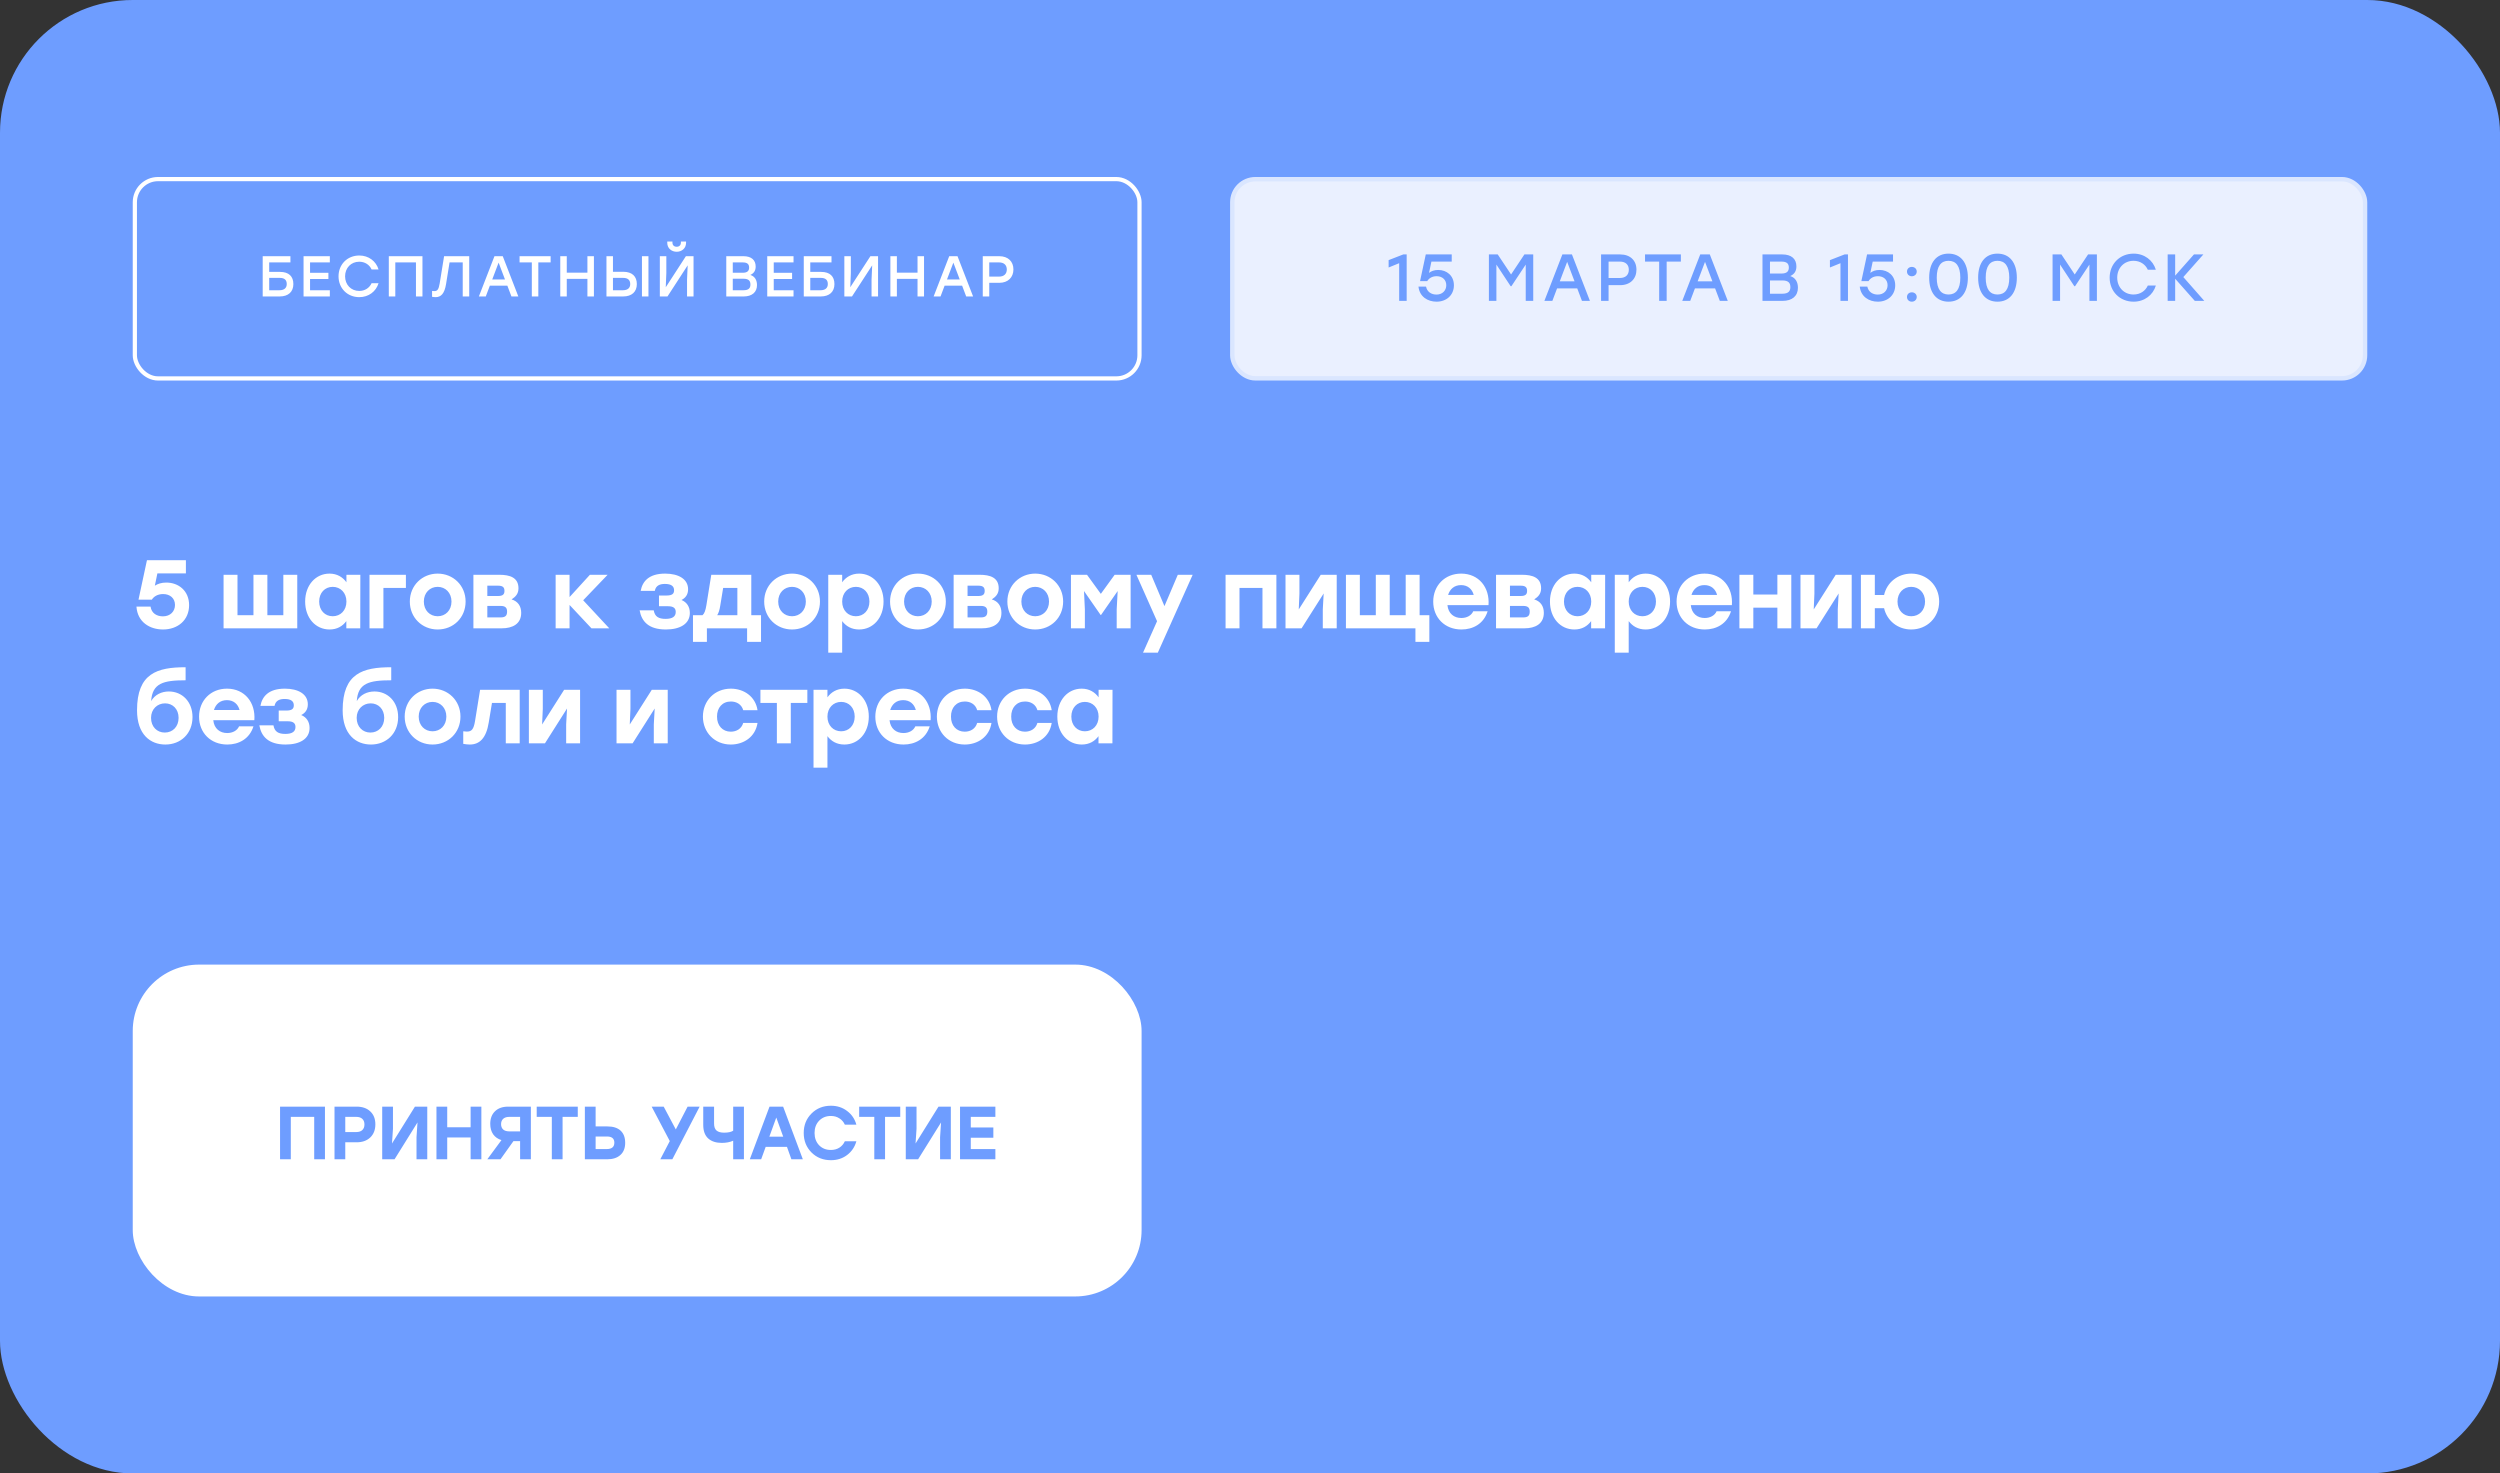 <?xml version="1.0" encoding="UTF-8"?> <svg xmlns="http://www.w3.org/2000/svg" width="565" height="333" viewBox="0 0 565 333" fill="none"><rect x="0" y="0" width="565" height="333" fill="#333333" stroke="none"/> <rect width="565" height="333" rx="30" fill="#6E9DFF"></rect> <path d="M37.59 131.66C40.34 131.66 42.738 133.508 42.738 136.764C42.738 140.152 40.186 142.264 36.842 142.264C33.894 142.264 31.078 140.636 30.836 137.094H34.026C34.246 138.634 35.478 139.294 36.82 139.294C38.492 139.294 39.548 138.172 39.548 136.72C39.548 135.202 38.426 134.256 36.864 134.256C35.566 134.256 34.708 134.872 34.312 135.532H31.298L33.212 126.6H42.012V129.592H35.566L34.994 132.364C35.654 131.946 36.468 131.66 37.59 131.66ZM64.034 129.9H67.18V142H64.034H57.28H52.154H50.526V129.9H53.672V139.03H57.28V129.9H60.426V139.03H64.034V129.9ZM78.292 129.9H81.438L81.416 142H78.27V140.372C77.434 141.516 76.18 142.264 74.486 142.264C71.318 142.264 68.964 139.668 68.964 135.95C68.964 132.21 71.362 129.636 74.464 129.636C76.18 129.636 77.456 130.428 78.292 131.594V129.9ZM75.19 139.272C76.95 139.272 78.292 137.952 78.292 135.95C78.292 133.97 76.95 132.628 75.19 132.628C73.43 132.628 72.132 133.97 72.132 135.95C72.132 137.952 73.452 139.272 75.19 139.272ZM91.734 129.9V132.87H86.652V142H83.506V129.9H91.734ZM98.912 129.636C102.41 129.636 105.226 132.298 105.226 135.95C105.226 139.602 102.454 142.264 98.912 142.264C95.392 142.264 92.62 139.58 92.62 135.95C92.62 132.298 95.436 129.636 98.912 129.636ZM98.912 132.628C97.152 132.628 95.788 133.97 95.788 135.95C95.788 137.952 97.152 139.272 98.912 139.272C100.672 139.272 102.036 137.952 102.036 135.95C102.036 133.97 100.672 132.628 98.912 132.628ZM115.613 135.466C117.021 135.884 117.791 136.962 117.791 138.502C117.791 140.988 115.877 142 113.391 142H106.989V129.9H112.841C115.261 129.9 117.175 130.538 117.175 132.958C117.175 134.212 116.515 134.872 115.613 135.466ZM114.007 133.552C114.007 132.76 113.655 132.364 112.577 132.364H110.135V134.696H112.577C113.655 134.696 114.007 134.3 114.007 133.552ZM113.149 139.536C114.249 139.536 114.601 139.096 114.601 138.216C114.601 137.358 114.205 136.94 113.149 136.94H110.135V139.536H113.149ZM137.696 142H133.67L128.72 136.72V142H125.574V129.9H128.72V134.938L133.318 129.9H137.322L131.8 135.664L137.696 142ZM154.013 135.598C155.201 136.082 155.905 137.116 155.905 138.524C155.905 141.01 153.661 142.264 150.493 142.264C146.555 142.264 144.993 140.416 144.553 137.93H147.743C147.985 139.36 148.843 139.866 150.427 139.866C152.033 139.866 152.715 139.294 152.715 138.304C152.715 137.578 152.363 137.006 150.955 137.006H148.931V134.586H150.625C151.945 134.586 152.341 134.168 152.341 133.398C152.341 132.562 151.813 131.968 150.273 131.968C149.195 131.968 148.227 132.276 147.985 133.53H144.795C145.191 131.396 146.643 129.636 150.317 129.636C153.353 129.636 155.509 130.868 155.509 133.178C155.509 134.41 154.893 135.158 154.013 135.598ZM169.791 139.03H171.991V145.058H168.845V142H159.759V145.058H156.613V139.03H158.769C159.187 138.678 159.451 137.974 159.649 136.742L160.749 129.9H169.791V139.03ZM162.091 139.03H166.645V132.87H163.433L162.773 136.896C162.619 137.886 162.399 138.546 162.091 139.03ZM178.998 129.636C182.496 129.636 185.312 132.298 185.312 135.95C185.312 139.602 182.54 142.264 178.998 142.264C175.478 142.264 172.706 139.58 172.706 135.95C172.706 132.298 175.522 129.636 178.998 129.636ZM178.998 132.628C177.238 132.628 175.874 133.97 175.874 135.95C175.874 137.952 177.238 139.272 178.998 139.272C180.758 139.272 182.122 137.952 182.122 135.95C182.122 133.97 180.758 132.628 178.998 132.628ZM194.159 129.636C197.261 129.636 199.681 132.21 199.681 135.95C199.681 139.668 197.305 142.264 194.159 142.264C192.443 142.264 191.189 141.516 190.331 140.372V147.5H187.185V129.9H190.331V131.594C191.167 130.428 192.465 129.636 194.159 129.636ZM193.433 139.272C195.171 139.272 196.491 137.952 196.491 135.95C196.491 133.97 195.193 132.628 193.433 132.628C191.673 132.628 190.331 133.97 190.331 135.95C190.331 137.952 191.673 139.272 193.433 139.272ZM207.444 129.636C210.942 129.636 213.758 132.298 213.758 135.95C213.758 139.602 210.986 142.264 207.444 142.264C203.924 142.264 201.152 139.58 201.152 135.95C201.152 132.298 203.968 129.636 207.444 129.636ZM207.444 132.628C205.684 132.628 204.32 133.97 204.32 135.95C204.32 137.952 205.684 139.272 207.444 139.272C209.204 139.272 210.568 137.952 210.568 135.95C210.568 133.97 209.204 132.628 207.444 132.628ZM224.145 135.466C225.553 135.884 226.323 136.962 226.323 138.502C226.323 140.988 224.409 142 221.923 142H215.521V129.9H221.373C223.793 129.9 225.707 130.538 225.707 132.958C225.707 134.212 225.047 134.872 224.145 135.466ZM222.539 133.552C222.539 132.76 222.187 132.364 221.109 132.364H218.667V134.696H221.109C222.187 134.696 222.539 134.3 222.539 133.552ZM221.681 139.536C222.781 139.536 223.133 139.096 223.133 138.216C223.133 137.358 222.737 136.94 221.681 136.94H218.667V139.536H221.681ZM233.956 129.636C237.454 129.636 240.27 132.298 240.27 135.95C240.27 139.602 237.498 142.264 233.956 142.264C230.436 142.264 227.664 139.58 227.664 135.95C227.664 132.298 230.48 129.636 233.956 129.636ZM233.956 132.628C232.196 132.628 230.832 133.97 230.832 135.95C230.832 137.952 232.196 139.272 233.956 139.272C235.716 139.272 237.08 137.952 237.08 135.95C237.08 133.97 235.716 132.628 233.956 132.628ZM251.912 129.9H255.52V142H252.374V137.71L252.594 133.574L248.832 138.986H248.744L244.982 133.574L245.18 137.71V142H242.034V129.9H245.664L248.788 134.212L251.912 129.9ZM266.18 129.9H269.546L261.67 147.5H258.326L261.494 140.394L256.83 129.9H260.174L263.166 136.984L266.18 129.9ZM288.463 129.9V142H285.317V132.87H280.125V142H276.979V129.9H280.125H288.463ZM298.49 129.9H302.098V142H298.952V137.71L299.15 134.124L294.156 142H290.526V129.9H293.672V134.19L293.518 137.732L298.49 129.9ZM320.833 139.03H323.033V145.058H319.887V142H314.079H307.325H304.179V129.9H307.325V139.03H310.933V129.9H314.079V139.03H317.687V129.9H320.833V139.03ZM330.221 129.636C334.225 129.636 336.711 132.782 336.403 136.764H327.119C327.317 138.7 328.637 139.668 330.265 139.668C331.475 139.668 332.531 139.118 332.949 138.15H336.205C335.303 141.01 332.883 142.264 330.287 142.264C326.503 142.264 323.907 139.58 323.907 135.972C323.907 132.342 326.525 129.636 330.221 129.636ZM330.199 132.232C328.659 132.232 327.669 133.156 327.273 134.454H333.059C332.707 133.134 331.717 132.232 330.199 132.232ZM346.728 135.466C348.136 135.884 348.906 136.962 348.906 138.502C348.906 140.988 346.992 142 344.506 142H338.104V129.9H343.956C346.376 129.9 348.29 130.538 348.29 132.958C348.29 134.212 347.63 134.872 346.728 135.466ZM345.122 133.552C345.122 132.76 344.77 132.364 343.692 132.364H341.25V134.696H343.692C344.77 134.696 345.122 134.3 345.122 133.552ZM344.264 139.536C345.364 139.536 345.716 139.096 345.716 138.216C345.716 137.358 345.32 136.94 344.264 136.94H341.25V139.536H344.264ZM359.618 129.9H362.764L362.742 142H359.596V140.372C358.76 141.516 357.506 142.264 355.812 142.264C352.644 142.264 350.29 139.668 350.29 135.95C350.29 132.21 352.688 129.636 355.79 129.636C357.506 129.636 358.782 130.428 359.618 131.594V129.9ZM356.516 139.272C358.276 139.272 359.618 137.952 359.618 135.95C359.618 133.97 358.276 132.628 356.516 132.628C354.756 132.628 353.458 133.97 353.458 135.95C353.458 137.952 354.778 139.272 356.516 139.272ZM371.916 129.636C375.018 129.636 377.438 132.21 377.438 135.95C377.438 139.668 375.062 142.264 371.916 142.264C370.2 142.264 368.946 141.516 368.088 140.372V147.5H364.942V129.9H368.088V131.594C368.924 130.428 370.222 129.636 371.916 129.636ZM371.19 139.272C372.928 139.272 374.248 137.952 374.248 135.95C374.248 133.97 372.95 132.628 371.19 132.628C369.43 132.628 368.088 133.97 368.088 135.95C368.088 137.952 369.43 139.272 371.19 139.272ZM385.222 129.636C389.226 129.636 391.712 132.782 391.404 136.764H382.12C382.318 138.7 383.638 139.668 385.266 139.668C386.476 139.668 387.532 139.118 387.95 138.15H391.206C390.304 141.01 387.884 142.264 385.288 142.264C381.504 142.264 378.908 139.58 378.908 135.972C378.908 132.342 381.526 129.636 385.222 129.636ZM385.2 132.232C383.66 132.232 382.67 133.156 382.274 134.454H388.06C387.708 133.134 386.718 132.232 385.2 132.232ZM401.686 129.9H404.832V142H401.686V137.336H396.252V142H393.106V129.9H396.252V134.366H401.686V129.9ZM414.874 129.9H418.482V142H415.336V137.71L415.534 134.124L410.54 142H406.91V129.9H410.056V134.19L409.902 137.732L414.874 129.9ZM431.938 129.636C435.436 129.636 438.252 132.298 438.252 135.95C438.252 139.602 435.48 142.264 431.938 142.264C428.924 142.264 426.46 140.306 425.8 137.446H423.71V142H420.564V129.9H423.71V134.476H425.8C426.438 131.616 428.946 129.636 431.938 129.636ZM431.938 139.272C433.72 139.272 435.062 137.952 435.062 135.95C435.062 133.97 433.698 132.628 431.938 132.628C430.2 132.628 428.836 133.97 428.836 135.95C428.836 137.952 430.2 139.272 431.938 139.272ZM38.162 156.274C41.154 156.274 43.508 158.562 43.508 162.06C43.508 165.822 40.824 168.264 37.37 168.264C34.026 168.264 30.968 166.042 30.968 160.52C30.968 152.16 35.522 150.796 41.946 150.796V153.744C36.864 153.744 34.422 154.426 34.158 158.452C34.972 157 36.512 156.274 38.162 156.274ZM37.238 165.558C38.998 165.558 40.362 164.26 40.362 162.236C40.362 160.256 39.042 158.958 37.304 158.958C35.566 158.958 34.136 160.256 34.136 162.236C34.136 164.26 35.5 165.558 37.238 165.558ZM51.301 155.636C55.305 155.636 57.791 158.782 57.483 162.764H48.199C48.397 164.7 49.717 165.668 51.345 165.668C52.555 165.668 53.611 165.118 54.029 164.15H57.285C56.383 167.01 53.963 168.264 51.367 168.264C47.583 168.264 44.987 165.58 44.987 161.972C44.987 158.342 47.605 155.636 51.301 155.636ZM51.279 158.232C49.739 158.232 48.749 159.156 48.353 160.454H54.139C53.787 159.134 52.797 158.232 51.279 158.232ZM68.073 161.598C69.26 162.082 69.965 163.116 69.965 164.524C69.965 167.01 67.721 168.264 64.552 168.264C60.614 168.264 59.053 166.416 58.612 163.93H61.803C62.044 165.36 62.903 165.866 64.487 165.866C66.093 165.866 66.775 165.294 66.775 164.304C66.775 163.578 66.422 163.006 65.014 163.006H62.99V160.586H64.684C66.004 160.586 66.4 160.168 66.4 159.398C66.4 158.562 65.873 157.968 64.332 157.968C63.255 157.968 62.286 158.276 62.044 159.53H58.855C59.251 157.396 60.703 155.636 64.376 155.636C67.412 155.636 69.569 156.868 69.569 159.178C69.569 160.41 68.953 161.158 68.073 161.598ZM84.634 156.274C87.626 156.274 89.98 158.562 89.98 162.06C89.98 165.822 87.296 168.264 83.842 168.264C80.498 168.264 77.44 166.042 77.44 160.52C77.44 152.16 81.994 150.796 88.418 150.796V153.744C83.336 153.744 80.894 154.426 80.63 158.452C81.444 157 82.984 156.274 84.634 156.274ZM83.71 165.558C85.47 165.558 86.834 164.26 86.834 162.236C86.834 160.256 85.514 158.958 83.776 158.958C82.038 158.958 80.608 160.256 80.608 162.236C80.608 164.26 81.972 165.558 83.71 165.558ZM97.751 155.636C101.249 155.636 104.065 158.298 104.065 161.95C104.065 165.602 101.293 168.264 97.751 168.264C94.231 168.264 91.459 165.58 91.459 161.95C91.459 158.298 94.275 155.636 97.751 155.636ZM97.751 158.628C95.991 158.628 94.627 159.97 94.627 161.95C94.627 163.952 95.991 165.272 97.751 165.272C99.511 165.272 100.875 163.952 100.875 161.95C100.875 159.97 99.511 158.628 97.751 158.628ZM108.5 155.9H117.454V168H114.308V158.87H111.184L110.458 163.27C109.886 166.856 108.368 168.264 106.168 168.264C105.684 168.264 105.156 168.198 104.694 168.11V165.272C104.98 165.316 105.244 165.338 105.508 165.338C106.586 165.338 107.048 164.832 107.356 162.962L108.5 155.9ZM127.49 155.9H131.098V168H127.952V163.71L128.15 160.124L123.156 168H119.526V155.9H122.672V160.19L122.518 163.732L127.49 155.9ZM147.299 155.9H150.907V168H147.761V163.71L147.959 160.124L142.965 168H139.335V155.9H142.481V160.19L142.327 163.732L147.299 155.9ZM165.15 168.264C161.52 168.264 158.858 165.536 158.858 161.95C158.858 158.364 161.52 155.636 165.172 155.636C168.12 155.636 170.738 157.418 171.2 160.498H167.966C167.592 159.178 166.448 158.54 165.172 158.54C163.258 158.54 162.026 159.948 162.048 161.95C162.026 163.974 163.302 165.36 165.15 165.36C166.448 165.36 167.592 164.7 167.966 163.38H171.2C170.716 166.57 168.054 168.264 165.15 168.264ZM182.46 155.9V158.87H178.72V168H175.574V158.87H171.856V155.9H178.72H182.46ZM190.829 155.636C193.931 155.636 196.351 158.21 196.351 161.95C196.351 165.668 193.975 168.264 190.829 168.264C189.113 168.264 187.859 167.516 187.001 166.372V173.5H183.855V155.9H187.001V157.594C187.837 156.428 189.135 155.636 190.829 155.636ZM190.103 165.272C191.841 165.272 193.161 163.952 193.161 161.95C193.161 159.97 191.863 158.628 190.103 158.628C188.343 158.628 187.001 159.97 187.001 161.95C187.001 163.952 188.343 165.272 190.103 165.272ZM204.136 155.636C208.14 155.636 210.626 158.782 210.318 162.764H201.034C201.232 164.7 202.552 165.668 204.18 165.668C205.39 165.668 206.446 165.118 206.864 164.15H210.12C209.218 167.01 206.798 168.264 204.202 168.264C200.418 168.264 197.822 165.58 197.822 161.972C197.822 158.342 200.44 155.636 204.136 155.636ZM204.114 158.232C202.574 158.232 201.584 159.156 201.188 160.454H206.974C206.622 159.134 205.632 158.232 204.114 158.232ZM218.025 168.264C214.395 168.264 211.733 165.536 211.733 161.95C211.733 158.364 214.395 155.636 218.047 155.636C220.995 155.636 223.613 157.418 224.075 160.498H220.841C220.467 159.178 219.323 158.54 218.047 158.54C216.133 158.54 214.901 159.948 214.923 161.95C214.901 163.974 216.177 165.36 218.025 165.36C219.323 165.36 220.467 164.7 220.841 163.38H224.075C223.591 166.57 220.929 168.264 218.025 168.264ZM231.636 168.264C228.006 168.264 225.344 165.536 225.344 161.95C225.344 158.364 228.006 155.636 231.658 155.636C234.606 155.636 237.224 157.418 237.686 160.498H234.452C234.078 159.178 232.934 158.54 231.658 158.54C229.744 158.54 228.512 159.948 228.534 161.95C228.512 163.974 229.788 165.36 231.636 165.36C232.934 165.36 234.078 164.7 234.452 163.38H237.686C237.202 166.57 234.54 168.264 231.636 168.264ZM248.283 155.9H251.429L251.407 168H248.261V166.372C247.425 167.516 246.171 168.264 244.477 168.264C241.309 168.264 238.955 165.668 238.955 161.95C238.955 158.21 241.353 155.636 244.455 155.636C246.171 155.636 247.447 156.428 248.283 157.594V155.9ZM245.181 165.272C246.941 165.272 248.283 163.952 248.283 161.95C248.283 159.97 246.941 158.628 245.181 158.628C243.421 158.628 242.123 159.97 242.123 161.95C242.123 163.952 243.443 165.272 245.181 165.272Z" fill="white"></path> <rect x="30" y="218" width="228" height="75" rx="15" fill="white"></rect> <path d="M73.441 250.1V262H71.01V252.412H65.723V262H63.292V250.1H65.723H73.441ZM80.598 250.1C81.89 250.1 82.916 250.457 83.675 251.171C84.446 251.885 84.831 252.86 84.831 254.095C84.831 255.342 84.446 256.333 83.675 257.07C82.905 257.795 81.879 258.158 80.598 258.158H78.031V262H75.6V250.1H80.598ZM80.496 255.846C81.108 255.846 81.573 255.693 81.89 255.387C82.208 255.081 82.366 254.662 82.366 254.129C82.366 253.585 82.208 253.166 81.89 252.871C81.573 252.565 81.108 252.412 80.496 252.412H78.031V255.846H80.496ZM93.775 250.1H96.562V262H94.132V257.019L94.353 253.67L89.168 262H86.379V250.1H88.811V255.081L88.59 258.43L93.775 250.1ZM106.358 250.1H108.789V262H106.358V257.07H101.071V262H98.64V250.1H101.071V254.758H106.358V250.1ZM114.858 250.1H119.975V262H117.544V257.903H116.031L113.107 262H110.132L113.328 257.665C112.524 257.416 111.9 256.979 111.458 256.356C111.016 255.721 110.795 254.934 110.795 253.993C110.795 252.792 111.152 251.845 111.866 251.154C112.58 250.451 113.578 250.1 114.858 250.1ZM115.113 255.693H117.544V252.412H115.113C114.501 252.412 114.037 252.559 113.719 252.854C113.402 253.149 113.243 253.551 113.243 254.061C113.243 254.571 113.402 254.973 113.719 255.268C114.037 255.551 114.501 255.693 115.113 255.693ZM130.577 250.1V252.412H127.143V262H124.712V252.412H121.295V250.1H130.577ZM137.262 254.571C138.565 254.571 139.562 254.888 140.254 255.523C140.945 256.158 141.291 257.076 141.291 258.277C141.291 259.467 140.928 260.385 140.203 261.031C139.489 261.677 138.491 262 137.211 262H132.179V250.1H134.61V254.571H137.262ZM137.126 259.688C138.27 259.688 138.843 259.206 138.843 258.243C138.843 257.314 138.287 256.849 137.177 256.849H134.61V259.688H137.126ZM158.121 250.1L151.95 262H149.23L151.372 257.886L147.275 250.1H149.995L152.732 255.251L155.401 250.1H158.121ZM165.698 250.1H168.129V262H165.698V257.801C164.961 258.13 164.105 258.294 163.131 258.294C161.827 258.294 160.802 257.96 160.054 257.291C159.306 256.611 158.932 255.585 158.932 254.214V250.1H161.38V253.908C161.38 254.656 161.567 255.189 161.941 255.506C162.326 255.823 162.893 255.982 163.641 255.982C164.559 255.982 165.244 255.835 165.698 255.54V250.1ZM178.857 262L177.854 259.195H173.043L172.023 262H169.456L173.91 250.1H176.987L181.441 262H178.857ZM173.876 256.883H177.004L175.44 252.565L173.876 256.883ZM187.795 262.204C186.027 262.204 184.559 261.62 183.392 260.453C182.224 259.274 181.641 257.807 181.641 256.05C181.641 254.293 182.224 252.831 183.392 251.664C184.559 250.485 186.027 249.896 187.795 249.896C189.2 249.896 190.418 250.293 191.45 251.086C192.492 251.868 193.189 252.899 193.541 254.18H190.94C190.656 253.557 190.237 253.075 189.682 252.735C189.138 252.384 188.503 252.208 187.778 252.208C186.69 252.208 185.8 252.571 185.109 253.296C184.429 254.01 184.089 254.928 184.089 256.05C184.089 257.172 184.429 258.096 185.109 258.821C185.8 259.535 186.69 259.892 187.778 259.892C188.503 259.892 189.138 259.722 189.682 259.382C190.237 259.031 190.656 258.543 190.94 257.92H193.541C193.189 259.201 192.492 260.238 191.45 261.031C190.418 261.813 189.2 262.204 187.795 262.204ZM203.455 250.1V252.412H200.021V262H197.59V252.412H194.173V250.1H203.455ZM212.1 250.1H214.888V262H212.457V257.019L212.678 253.67L207.493 262H204.705V250.1H207.136V255.081L206.915 258.43L212.1 250.1ZM224.956 252.412H219.397V254.809H224.497V257.121H219.397V259.688H224.956V262H216.966V250.1H224.956V252.412Z" fill="#6E9DFF"></path> <path d="M63.283 61.449C65.285 61.449 66.299 62.463 66.299 64.205C66.299 65.934 65.181 67 63.192 67H59.37V57.9H60.839H65.636V59.304H60.839V61.449H63.283ZM63.14 65.596C64.271 65.596 64.804 65.05 64.804 64.192C64.804 63.321 64.349 62.801 63.218 62.801H60.839V65.596H63.14ZM74.544 59.304H70.072V61.657H74.219V63.061H70.072V65.596H74.544V67H68.603V57.9H74.544V59.304ZM81.201 67.156C78.497 67.156 76.508 65.141 76.508 62.45C76.508 59.759 78.497 57.744 81.201 57.744C83.307 57.744 84.984 59.018 85.556 60.903H83.983C83.502 59.837 82.475 59.148 81.188 59.148C79.329 59.148 77.99 60.552 77.99 62.45C77.99 64.348 79.329 65.752 81.188 65.752C82.475 65.752 83.502 65.063 83.983 63.997H85.556C84.984 65.882 83.307 67.156 81.201 67.156ZM95.475 57.9V67H94.006V59.304H89.339V67H87.87V57.9H89.339H95.475ZM100.364 57.9H106.045V67H104.576V59.304H101.599L100.806 64.218C100.455 66.35 99.675 67.156 98.453 67.156C98.219 67.156 97.868 67.117 97.647 67.078V65.752C97.79 65.765 98.024 65.791 98.167 65.791C98.843 65.791 99.142 65.414 99.363 64.088L100.364 57.9ZM115.584 67L114.661 64.556H110.709L109.786 67H108.226L111.749 57.9H113.621L117.144 67H115.584ZM111.242 63.165H114.128L112.685 59.356L111.242 63.165ZM124.442 57.9V59.304H121.66V67H120.191V59.304H117.422V57.9H124.442ZM132.756 57.9H134.225V67H132.756V63.022H128.089V67H126.62V57.9H128.089V61.618H132.756V57.9ZM140.856 61.423C142.871 61.423 143.924 62.463 143.924 64.205C143.924 65.934 142.806 67 140.817 67H137.06V57.9H138.529V61.423H140.856ZM145.081 57.9H146.55V67H145.081V57.9ZM140.765 65.596C141.896 65.596 142.429 65.05 142.429 64.192C142.429 63.321 141.935 62.801 140.804 62.801H138.529V65.596H140.765ZM152.932 56.899C151.788 56.899 150.8 56.132 150.8 54.871V54.585H151.97V54.832C151.97 55.404 152.347 55.768 152.932 55.768C153.504 55.768 153.881 55.404 153.881 54.832V54.585H155.051V54.871C155.051 56.132 154.063 56.899 152.932 56.899ZM155.012 57.9H156.741V67H155.272V63.191L155.415 59.967L150.852 67H149.123V57.9H150.592V61.709L150.462 64.92L155.012 57.9ZM169.572 62.138C170.599 62.45 171.08 63.321 171.08 64.426C171.08 66.025 169.975 67 168.064 67H164.138V57.9H168.012C169.78 57.9 170.781 58.745 170.781 60.24C170.781 61.163 170.391 61.761 169.572 62.138ZM169.299 60.474C169.299 59.681 168.883 59.304 167.83 59.304H165.607V61.644H167.843C168.909 61.644 169.299 61.215 169.299 60.474ZM168.025 65.596C169.221 65.596 169.598 65.089 169.598 64.309C169.598 63.477 169.208 62.996 168.012 62.996H165.607V65.596H168.025ZM179.338 59.304H174.866V61.657H179.013V63.061H174.866V65.596H179.338V67H173.397V57.9H179.338V59.304ZM185.566 61.449C187.568 61.449 188.582 62.463 188.582 64.205C188.582 65.934 187.464 67 185.475 67H181.653V57.9H183.122H187.919V59.304H183.122V61.449H185.566ZM185.423 65.596C186.554 65.596 187.087 65.05 187.087 64.192C187.087 63.321 186.632 62.801 185.501 62.801H183.122V65.596H185.423ZM196.711 57.9H198.44V67H196.971V63.191L197.114 59.967L192.551 67H190.822V57.9H192.291V61.709L192.161 64.92L196.711 57.9ZM207.361 57.9H208.83V67H207.361V63.022H202.694V67H201.225V57.9H202.694V61.618H207.361V57.9ZM218.359 67L217.436 64.556H213.484L212.561 67H211.001L214.524 57.9H216.396L219.919 67H218.359ZM214.017 63.165H216.903L215.46 59.356L214.017 63.165ZM225.835 57.9C227.824 57.9 229.033 59.096 229.033 60.89C229.033 62.671 227.824 63.919 225.835 63.919H223.573V67H222.104V57.9H225.835ZM225.783 62.515C226.979 62.515 227.538 61.826 227.538 60.903C227.538 59.98 226.979 59.304 225.783 59.304H223.573V62.515H225.783Z" fill="white"></path> <rect x="30.476" y="40.476" width="227.049" height="45.049" rx="5.233" stroke="white" stroke-width="0.951"></rect> <rect x="278.5" y="40.5" width="256" height="45" rx="5.208" fill="#EAF0FF" stroke="#DAE6FF"></rect> <path d="M317.143 57.5H317.908V68H316.213V59.48L313.828 60.455V58.79L317.143 57.5ZM325.044 61.01C326.964 61.01 328.584 62.3 328.584 64.475C328.584 66.71 326.889 68.18 324.669 68.18C322.659 68.18 320.814 67.055 320.574 64.775H322.284C322.524 65.975 323.499 66.575 324.654 66.575C325.974 66.575 326.859 65.66 326.859 64.46C326.859 63.215 325.944 62.42 324.684 62.42C323.634 62.42 322.944 62.9 322.554 63.53H320.934L322.224 57.5H328.089V59.12H323.499L322.959 61.67C323.484 61.265 324.144 61.01 325.044 61.01ZM344.515 57.5H346.51V68H344.815V59.795L341.575 64.685H341.41L338.185 59.795V68H336.49V57.5H338.485L341.5 62.03L344.515 57.5ZM357.522 68L356.457 65.18H351.897L350.832 68H349.032L353.097 57.5H355.257L359.322 68H357.522ZM352.512 63.575H355.842L354.177 59.18L352.512 63.575ZM366.148 57.5C368.443 57.5 369.838 58.88 369.838 60.95C369.838 63.005 368.443 64.445 366.148 64.445H363.538V68H361.843V57.5H366.148ZM366.088 62.825C367.468 62.825 368.113 62.03 368.113 60.965C368.113 59.9 367.468 59.12 366.088 59.12H363.538V62.825H366.088ZM379.876 57.5V59.12H376.666V68H374.971V59.12H371.776V57.5H379.876ZM388.679 68L387.614 65.18H383.054L381.989 68H380.189L384.254 57.5H386.414L390.479 68H388.679ZM383.669 63.575H386.999L385.334 59.18L383.669 63.575ZM404.591 62.39C405.776 62.75 406.331 63.755 406.331 65.03C406.331 66.875 405.056 68 402.851 68H398.321V57.5H402.791C404.831 57.5 405.986 58.475 405.986 60.2C405.986 61.265 405.536 61.955 404.591 62.39ZM404.276 60.47C404.276 59.555 403.796 59.12 402.581 59.12H400.016V61.82H402.596C403.826 61.82 404.276 61.325 404.276 60.47ZM402.806 66.38C404.186 66.38 404.621 65.795 404.621 64.895C404.621 63.935 404.171 63.38 402.791 63.38H400.016V66.38H402.806ZM416.877 57.5H417.642V68H415.947V59.48L413.562 60.455V58.79L416.877 57.5ZM424.778 61.01C426.698 61.01 428.318 62.3 428.318 64.475C428.318 66.71 426.623 68.18 424.403 68.18C422.393 68.18 420.548 67.055 420.308 64.775H422.018C422.258 65.975 423.233 66.575 424.388 66.575C425.708 66.575 426.593 65.66 426.593 64.46C426.593 63.215 425.678 62.42 424.418 62.42C423.368 62.42 422.678 62.9 422.288 63.53H420.668L421.958 57.5H427.823V59.12H423.233L422.693 61.67C423.218 61.265 423.878 61.01 424.778 61.01ZM432.072 60.32C432.702 60.32 433.182 60.755 433.182 61.37C433.182 61.985 432.702 62.435 432.072 62.435C431.442 62.435 430.977 61.985 430.977 61.37C430.977 60.755 431.442 60.32 432.072 60.32ZM432.072 66.065C432.702 66.065 433.182 66.5 433.182 67.115C433.182 67.73 432.702 68.18 432.072 68.18C431.442 68.18 430.977 67.73 430.977 67.115C430.977 66.5 431.442 66.065 432.072 66.065ZM440.36 57.32C443.12 57.32 444.74 59.375 444.74 62.75C444.74 66.125 443.12 68.18 440.36 68.18C437.63 68.18 435.995 66.155 435.995 62.75C435.995 59.345 437.63 57.32 440.36 57.32ZM440.36 66.56C442.04 66.56 443.03 65.39 443.03 62.75C443.03 60.11 442.04 58.94 440.36 58.94C438.695 58.94 437.705 60.11 437.705 62.75C437.705 65.39 438.695 66.56 440.36 66.56ZM451.425 57.32C454.185 57.32 455.805 59.375 455.805 62.75C455.805 66.125 454.185 68.18 451.425 68.18C448.695 68.18 447.06 66.155 447.06 62.75C447.06 59.345 448.695 57.32 451.425 57.32ZM451.425 66.56C453.105 66.56 454.095 65.39 454.095 62.75C454.095 60.11 453.105 58.94 451.425 58.94C449.76 58.94 448.77 60.11 448.77 62.75C448.77 65.39 449.76 66.56 451.425 66.56ZM471.905 57.5H473.9V68H472.205V59.795L468.965 64.685H468.8L465.575 59.795V68H463.88V57.5H465.875L468.89 62.03L471.905 57.5ZM482.197 68.18C479.077 68.18 476.782 65.855 476.782 62.75C476.782 59.645 479.077 57.32 482.197 57.32C484.627 57.32 486.562 58.79 487.222 60.965H485.407C484.852 59.735 483.667 58.94 482.182 58.94C480.037 58.94 478.492 60.56 478.492 62.75C478.492 64.94 480.037 66.56 482.182 66.56C483.667 66.56 484.852 65.765 485.407 64.535H487.222C486.562 66.71 484.627 68.18 482.197 68.18ZM498.172 68H496.027L491.587 62.99V68H489.892V57.5H491.587V62.3L495.832 57.5H497.962L493.432 62.615L498.172 68Z" fill="#6E9DFF"></path> </svg> 